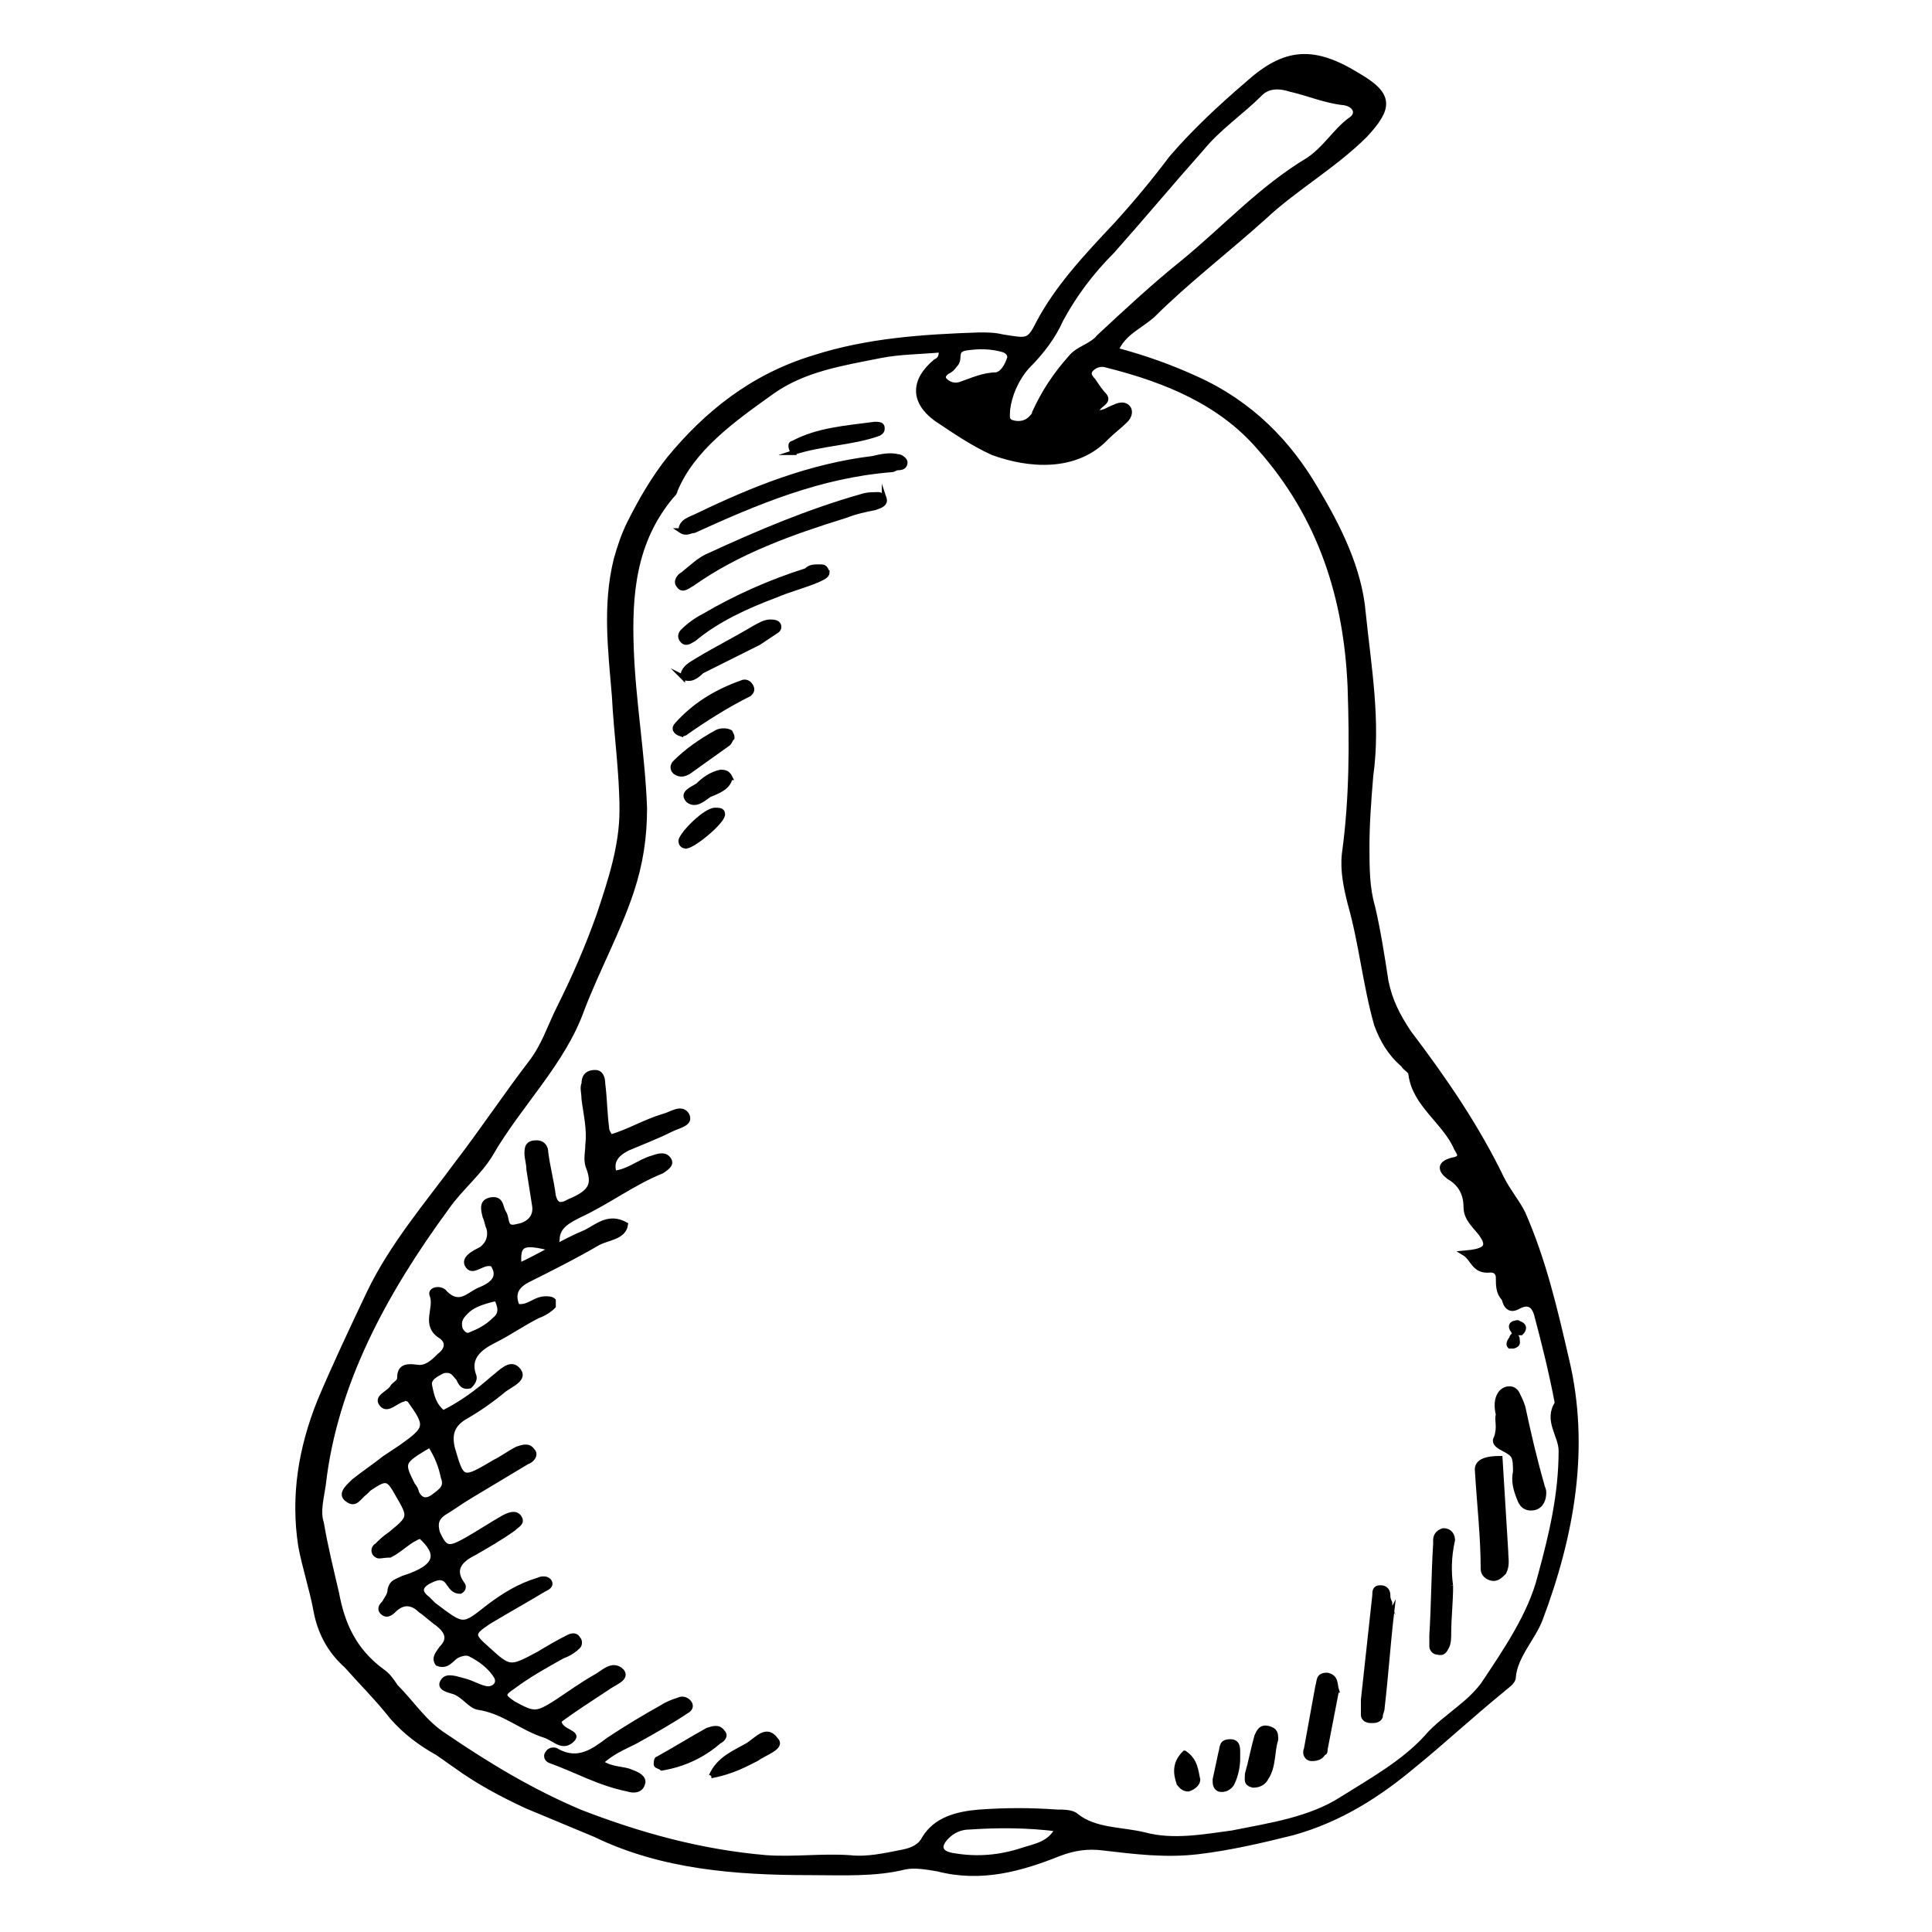 <?xml version="1.0" encoding="UTF-8"?>
<!-- Uploaded to: ICON Repo, www.iconrepo.com, Generator: ICON Repo Mixer Tools -->
<svg width="800px" height="800px" version="1.1" viewBox="144 144 512 512" xmlns="http://www.w3.org/2000/svg">
 <defs>
  <clipPath id="a">
   <path d="m205 148.09h375v503.81h-375z"/>
  </clipPath>
 </defs>
 <path d="m439.8 236.77c7.559 2.016 14.609 4.535 21.16 7.559 14.609 6.551 24.688 17.129 31.738 29.223 6.047 10.078 11.586 21.16 12.594 32.746 1.512 14.609 4.031 28.719 2.016 43.328-0.504 6.047-1.008 12.594-1.008 18.641 0 5.543 0 11.082 1.512 16.121 1.512 6.551 2.519 13.098 3.527 19.648 1.008 5.039 3.023 9.07 6.047 13.602 9.574 12.594 18.137 25.191 24.688 38.793 1.512 3.023 4.031 6.047 5.543 9.07 5.543 12.594 8.566 25.695 11.586 38.793 5.543 23.176 1.512 46.352-7.055 69.023-2.016 5.039-6.551 9.574-7.055 15.113 0 1.512-2.016 2.519-3.023 3.527-8.062 6.551-15.617 13.602-23.68 20.152-9.07 7.559-19.145 14.105-31.738 17.633-8.062 2.016-16.625 4.031-25.191 5.039-8.566 1.008-16.625 0-25.191-1.008-4.031-0.504-7.559 0-11.586 1.512-10.078 4.031-20.656 7.055-32.242 4.031-3.023-0.504-6.047-1.008-8.566-0.504-8.062 2.016-16.625 1.512-25.191 1.512-19.648 0-39.297-1.512-56.93-10.078-6.047-2.519-12.09-5.039-18.137-7.559-6.551-3.023-13.098-6.551-18.641-10.578-1.512-1.008-3.527-2.519-5.039-3.527-4.535-2.519-8.566-5.543-12.09-9.574-3.527-4.535-8.062-9.07-12.09-13.602-4.535-4.031-7.055-9.07-8.062-14.609-1.008-5.543-3.023-11.586-4.031-17.129-2.016-13.098 0-25.695 5.039-38.289 4.031-9.574 8.566-19.145 13.098-28.719 6.047-12.594 15.113-23.176 23.68-34.762 6.551-8.566 12.594-17.633 19.145-26.199 3.527-4.535 5.039-9.574 7.559-14.609 4.031-8.062 7.559-16.121 10.578-24.688 3.023-9.07 6.047-18.137 6.047-27.711 0-10.078-1.512-20.152-2.016-30.23-1.008-12.09-2.519-24.184 0.504-36.273 1.008-3.527 2.016-6.551 3.527-9.574 3.023-6.047 6.551-12.09 10.578-17.129 9.574-11.586 21.664-21.664 38.293-26.699 14.105-4.535 28.719-5.543 43.832-6.047 2.016 0 4.031 0 6.047 0.504 6.551 1.008 7.055 1.512 9.574-3.527 5.039-9.574 12.594-17.633 20.656-26.199 5.039-5.543 10.078-11.586 14.609-17.633 6.047-7.055 13.098-13.602 20.152-19.648 10.078-9.07 17.633-9.574 29.727-2.016 8.566 5.039 8.062 8.566 1.512 15.617-8.062 8.062-18.641 14.105-26.703 21.664-10.078 9.07-20.656 17.129-29.727 26.199-3.531 3.023-7.559 4.535-9.574 9.07zm-46.352 0c-5.543 0.504-11.082 0.504-16.121 1.512-10.078 2.016-20.152 3.527-28.719 9.574-10.578 7.559-21.16 15.113-25.695 26.199 0 0.504-0.504 1.008-1.008 1.512-10.078 12.09-11.082 26.199-10.578 40.305 0.504 14.105 3.023 28.215 3.527 42.32 0 7.559-1.008 14.609-3.527 22.168-3.527 10.578-9.07 20.656-13.098 31.234-5.039 14.105-16.625 25.191-24.184 38.289-3.023 5.039-8.062 9.07-11.586 14.105-16.625 22.672-29.727 46.855-32.746 73.555-0.504 3.527-1.512 7.055-0.504 10.078 1.008 6.047 2.519 12.09 4.031 18.641 1.512 8.062 4.535 15.113 12.09 20.656 1.512 1.008 2.519 2.519 3.527 4.031 4.535 4.535 7.559 9.574 13.098 13.098 11.082 7.559 22.672 14.609 35.77 20.152 15.617 6.047 31.738 10.578 49.375 12.09 7.559 0.504 14.609-0.504 22.168 0 4.535 0.504 9.07-0.504 14.105-1.512 2.519-0.504 4.535-1.512 5.543-3.527 3.023-5.039 8.566-6.551 14.609-7.055 7.055-0.504 13.602-0.504 20.656 0 1.512 0 4.031 0 5.039 1.008 5.039 4.031 12.09 3.527 18.137 5.039 7.559 2.016 15.617 0.504 23.176-0.504 10.078-2.016 20.656-3.527 29.223-9.07 8.062-5.039 16.121-9.574 22.168-16.121 2.519-3.023 6.047-5.543 9.07-8.062 2.519-2.016 4.535-4.031 6.047-6.047 6.047-9.07 12.594-18.641 15.113-28.719 3.023-11.082 5.543-21.664 5.543-33.25 0-4.031-4.031-8.062-1.008-12.594-1.512-8.062-3.527-16.121-5.543-23.68-0.504-1.512-1.512-3.527-4.535-2.016-2.519 1.512-3.527 0-4.031-2.016-1.516-1.508-1.516-3.523-1.516-5.535 0-1.008-0.504-2.016-2.016-2.016-4.535 0.504-4.535-3.023-7.055-4.535 5.543-0.504 7.055-1.512 4.535-5.039-1.512-2.016-4.031-4.031-4.031-7.055 0-3.023-1.008-6.047-4.535-8.062-2.016-1.512-3.023-3.527 1.008-4.535 3.023-0.504 1.512-2.016 1.008-3.023-3.023-7.055-11.082-11.586-12.09-19.648 0-1.008-1.512-1.512-2.016-2.519-3.527-3.023-5.543-6.551-7.055-10.578-3.023-10.578-4.031-21.664-7.055-32.242-1.008-4.031-2.016-8.566-1.512-13.098 2.016-14.609 2.016-29.223 1.512-44.336-1.008-23.176-7.559-44.84-24.184-63.48-10.078-11.586-24.184-17.633-40.305-21.664-1.512-0.504-3.023 0-4.031 1.008-1.008 1.008-0.504 2.016 0.504 3.023 1.008 1.512 2.016 3.023 3.023 4.031 1.512 2.016-2.519 2.519-2.016 4.535 2.016 0 3.023-1.008 4.535-1.512 1.008-0.504 2.519-1.008 3.527 0 1.008 1.008 0.504 2.519-0.504 3.527-1.512 1.512-3.527 3.023-5.039 4.535-8.062 8.566-20.656 7.559-30.23 4.031-5.543-2.519-10.578-6.047-15.113-9.07-6.047-4.535-6.047-10.078 0-15.113 1.012-0.504 1.516-1.008 1.516-3.023zm17.633 15.617c0 1.512-0.504 3.023 1.008 3.527 1.512 0.504 3.527 0.504 5.039-1.008 0.504-0.504 1.008-1.008 1.008-1.512 2.519-5.543 5.543-10.078 9.574-14.609 2.016-2.519 5.543-3.023 7.559-5.543 7.055-6.551 14.609-13.602 22.168-19.648 11.082-9.07 20.656-19.648 33.25-27.207 4.535-3.023 7.055-7.559 11.082-10.578 2.519-1.512 1.512-4.031-1.512-4.535-5.039-0.504-9.574-2.519-14.105-3.527-3.023-1.008-6.047-1.008-8.062 1.008-5.039 5.039-11.082 9.07-15.617 14.609-8.062 9.07-15.617 18.137-23.68 27.207-5.543 5.543-10.078 11.586-13.602 18.137-2.016 4.535-5.039 8.566-9.07 12.594-3.023 3.527-4.535 7.559-5.039 11.086zm13.098 376.34c-8.062-1.008-15.617-1.008-23.176-0.504-2.519 0-4.535 1.008-6.047 2.519-2.519 2.519-2.016 4.535 2.016 5.039 6.047 1.008 12.09 0.504 18.137-1.512 3.027-1.008 7.059-1.512 9.07-5.543zm-12.594-389.95c0-1.008-0.504-1.512-1.512-2.016-3.527-1.008-6.551-1.008-10.078-0.504-3.023 0.504-1.512 2.519-2.519 4.031-0.504 0.504-1.008 1.512-2.016 2.016-1.008 0.504-2.016 1.512-1.008 2.519s2.519 1.512 4.031 1.008c3.023-1.008 6.047-2.519 9.574-2.519 2.016-0.508 3.023-3.027 3.527-4.535z"/>
 <g clip-path="url(#a)">
  <path transform="matrix(5.038 0 0 5.038 148.09 148.09)" d="m57.9 17.6c1.5 0.4 2.9 0.9 4.2 1.5 2.9 1.3 4.9 3.4 6.3 5.8 1.2 2 2.3 4.2 2.5 6.5 0.3 2.9 0.8 5.7 0.4 8.6-0.1 1.2-0.2 2.5-0.2 3.7 0 1.1 0 2.2 0.3 3.2 0.3 1.3 0.5 2.6 0.7 3.9 0.2 1 0.6 1.8 1.2 2.7 1.9 2.5 3.6 5 4.9 7.7 0.3 0.6 0.8 1.2 1.1 1.8 1.1 2.5 1.7 5.1 2.3 7.7 1.1 4.6 0.3 9.2-1.4 13.7-0.4 1-1.3 1.9-1.4 3 0 0.3-0.4 0.5-0.6 0.7-1.6 1.3-3.1 2.7-4.7 4-1.8 1.5-3.8 2.8-6.3 3.5-1.6 0.4-3.3 0.8-5 1-1.7 0.2-3.3 0-5-0.2-0.8-0.1-1.5 0-2.3 0.3-2 0.8-4.1 1.4-6.4 0.8-0.6-0.1-1.2-0.2-1.7-0.1-1.6 0.4-3.3 0.3-5 0.3-3.9 0-7.8-0.3-11.3-2-1.2-0.5-2.4-1-3.6-1.5-1.3-0.6-2.6-1.3-3.7-2.1-0.3-0.2-0.7-0.5-1-0.7-0.9-0.5-1.7-1.1-2.4-1.9-0.7-0.9-1.6-1.8-2.4-2.7-0.9-0.8-1.4-1.8-1.6-2.9-0.2-1.1-0.6-2.3-0.8-3.4-0.4-2.6 0-5.1 1-7.6 0.8-1.9 1.7-3.8 2.6-5.7 1.2-2.5 3-4.6 4.7-6.9 1.3-1.7 2.5-3.5 3.8-5.2 0.7-0.9 1-1.9 1.5-2.9 0.8-1.6 1.5-3.2 2.1-4.9 0.6-1.8 1.2-3.6 1.2-5.5 0-2-0.3-4-0.4-6-0.2-2.4-0.5-4.8 0.1-7.2 0.2-0.7 0.4-1.3 0.7-1.9 0.6-1.2 1.3-2.4 2.1-3.4 1.9-2.3 4.3-4.3 7.601-5.3 2.8-0.9 5.7-1.1 8.7-1.2 0.4 0 0.8 0 1.2 0.1 1.3 0.2 1.4 0.3 1.9-0.7 1-1.9 2.5-3.5 4.1-5.2 1-1.1 2-2.3 2.9-3.5 1.2-1.4 2.6-2.7 4-3.9 2-1.8 3.5-1.9 5.9-0.4 1.7 1 1.6 1.7 0.3 3.1-1.6 1.6-3.7 2.8-5.3 4.3-2 1.8-4.1 3.4-5.9 5.2-0.701 0.6-1.5 0.9-1.9 1.8zm-9.2 0c-1.1 0.1-2.2 0.1-3.2 0.3-2 0.4-4 0.7-5.7 1.9-2.1 1.5-4.2 3-5.1 5.2 0 0.1-0.1 0.2-0.2 0.3-2 2.4-2.2 5.2-2.1 8s0.6 5.6 0.7 8.4c0 1.5-0.2 2.9-0.7 4.4-0.7 2.1-1.8 4.1-2.6 6.2-1 2.8-3.3 5-4.8 7.6-0.6 1-1.6 1.8-2.3 2.8-3.3 4.5-5.9 9.3-6.5 14.6-0.1 0.7-0.3 1.4-0.1 2 0.2 1.2 0.5 2.4 0.8 3.7 0.3 1.6 0.9 3 2.4 4.1 0.3 0.2 0.5 0.5 0.7 0.8 0.9 0.9 1.5 1.9 2.6 2.6 2.2 1.5 4.5 2.9 7.1 4 3.1 1.2 6.3 2.1 9.8 2.4 1.5 0.1 2.9-0.1 4.4 0 0.9 0.1 1.8-0.1 2.8-0.3 0.5-0.1 0.9-0.3 1.1-0.7 0.6-1 1.7-1.3 2.9-1.4 1.4-0.1 2.7-0.1 4.1 0 0.3 0 0.8 0 1 0.2 1 0.8 2.4 0.7 3.6 1 1.5 0.4 3.1 0.1 4.6-0.1 2-0.4 4.1-0.7 5.8-1.8 1.6-1 3.2-1.9 4.4-3.2 0.5-0.6 1.2-1.1 1.8-1.6 0.5-0.4 0.9-0.8 1.2-1.2 1.2-1.8 2.5-3.7 3-5.7 0.6-2.2 1.1-4.3 1.1-6.6 0-0.8-0.8-1.6-0.2-2.5-0.3-1.6-0.7-3.2-1.1-4.7-0.1-0.3-0.3-0.7-0.9-0.4-0.5 0.3-0.7 0-0.8-0.4-0.301-0.299-0.301-0.699-0.301-1.099 0-0.2-0.1-0.4-0.4-0.4-0.9 0.1-0.9-0.6-1.4-0.9 1.1-0.1 1.4-0.3 0.9-1-0.3-0.4-0.8-0.8-0.8-1.4s-0.2-1.2-0.9-1.6c-0.4-0.3-0.6-0.7 0.2-0.9 0.6-0.1 0.3-0.4 0.2-0.6-0.6-1.4-2.2-2.3-2.4-3.9 0-0.2-0.3-0.3-0.4-0.5-0.7-0.6-1.1-1.3-1.4-2.1-0.6-2.1-0.8-4.3-1.4-6.4-0.2-0.8-0.4-1.7-0.3-2.6 0.4-2.9 0.4-5.8 0.3-8.8-0.2-4.6-1.5-8.9-4.8-12.6-2-2.3-4.8-3.5-8-4.3-0.3-0.1-0.6 0-0.8 0.2-0.2 0.2-0.1 0.4 0.1 0.6 0.2 0.3 0.4 0.6 0.6 0.8 0.3 0.4-0.5 0.5-0.4 0.9 0.4 0 0.6-0.2 0.9-0.3 0.2-0.1 0.5-0.2 0.7 0 0.2 0.2 0.1 0.5-0.1 0.7-0.3 0.3-0.7 0.6-1 0.9-1.6 1.7-4.1 1.5-6 0.8-1.1-0.5-2.1-1.2-3-1.8-1.2-0.9-1.2-2 0-3 0.201-0.1 0.301-0.2 0.301-0.6zm3.5 3.1c0 0.3-0.1 0.6 0.2 0.7 0.3 0.1 0.7 0.1 1-0.2 0.1-0.1 0.2-0.2 0.2-0.3 0.5-1.1 1.1-2 1.9-2.9 0.4-0.5 1.1-0.6 1.5-1.1 1.4-1.3 2.9-2.7 4.4-3.9 2.2-1.8 4.1-3.9 6.6-5.4 0.9-0.6 1.4-1.5 2.2-2.1 0.5-0.3 0.3-0.8-0.3-0.9-1-0.1-1.9-0.5-2.8-0.7-0.6-0.2-1.2-0.2-1.6 0.2-1 1-2.2 1.8-3.1 2.9-1.6 1.8-3.1 3.6-4.7 5.4-1.1 1.1-2 2.3-2.7 3.6-0.4 0.9-1 1.7-1.8 2.5-0.6 0.7-0.9 1.5-1 2.2zm2.6 74.7c-1.6-0.2-3.1-0.2-4.6-0.1-0.5 0-0.9 0.2-1.2 0.5-0.5 0.5-0.4 0.9 0.4 1 1.2 0.2 2.4 0.1 3.6-0.3 0.601-0.2 1.401-0.3 1.8-1.1zm-2.5-77.399c0-0.2-0.1-0.3-0.3-0.4-0.7-0.2-1.3-0.2-2-0.1-0.6 0.1-0.3 0.5-0.5 0.8-0.1 0.1-0.2 0.3-0.4 0.4-0.2 0.1-0.4 0.3-0.2 0.5 0.2 0.2 0.5 0.3 0.8 0.2 0.6-0.2 1.2-0.5 1.9-0.5 0.4-0.101 0.6-0.601 0.7-0.9z" fill="none" stroke="#000000" stroke-miterlimit="10" stroke-width=".25"/>
 </g>
 <path transform="matrix(5.038 0 0 5.038 148.09 148.09)" d="m26.4 65.8c1.3-0.6 2.4-1.3 3.6-1.8 0.6-0.3 1.2-0.9 2.1-0.4-0.1 0.7-1 0.7-1.5 1-1.2 0.7-2.4 1.3-3.6 1.9-0.6 0.3-0.9 0.7-0.6 1.4 0.6 0.1 0.9-0.4 1.5-0.4 0.1 0 0.3 0 0.4 0.1v0.3c-0.2 0.2-0.5 0.4-0.8 0.5-0.8 0.4-1.5 0.9-2.3 1.3-0.8 0.4-1.4 0.9-1.1 1.8 0.1 0.2 0 0.4-0.2 0.6-0.4 0.1-0.5-0.2-0.6-0.4-0.2-0.2-0.3-0.5-0.8-0.4-0.4 0.2-0.8 0.4-0.7 0.8 0.1 0.5 0.2 1 0.7 1.4 1-0.5 1.8-1.1 2.6-1.8 0.4-0.3 0.9-0.9 1.3-0.5 0.5 0.5-0.3 0.8-0.7 1.1-0.6 0.5-1.3 1-2 1.4-0.7 0.4-0.9 0.9-0.7 1.7 0.5 1.7 0.5 1.7 2.2 0.7 0.4-0.2 0.8-0.5 1.2-0.7 0.3-0.1 0.6-0.2 0.8 0.1 0.2 0.2 0 0.5-0.3 0.6-1 0.6-2 1.2-3 1.8-0.5 0.3-0.9 0.6-1.4 0.9-0.4 0.3-0.4 0.6-0.3 1 0.4 0.9 0.6 0.9 1.5 0.4 0.7-0.4 1.3-0.8 2-1.2 0.2-0.1 0.6-0.3 0.8 0 0.2 0.3-0.1 0.4-0.3 0.6-0.7 0.5-1.4 0.9-2.1 1.3-0.8 0.4-1.1 0.9-0.6 1.6 0.1 0.1 0.1 0.3-0.1 0.4-0.4 0-0.5-0.3-0.6-0.4-0.3-0.5-0.7-0.3-1.1-0.1-0.5 0.3-0.4 0.6 0 0.9 0.1 0.1 0.2 0.2 0.3 0.3 1.6 1.2 1.5 1.2 2.9 0.1 0.8-0.6 1.6-1.1 2.6-1.4 0.2-0.1 0.5-0.1 0.6 0.1 0.1 0.2-0.1 0.3-0.3 0.4-1 0.6-1.9 1.1-2.9 1.7-0.9 0.6-0.9 0.7-0.1 1.4 1.202 1.096 1.202 1.096 2.701 0.296 0.5-0.3 1-0.6 1.6-0.9 0.2-0.1 0.4-0.1 0.5 0.1 0.1 0.1 0.1 0.3 0 0.4-0.2 0.2-0.5 0.4-0.8 0.5-0.9 0.5-1.8 1-2.6 1.6-0.6 0.4-0.6 0.5 0 0.9 1.1 0.6 1.2 0.6 2.3-0.1 0.6-0.4 1.3-0.9 2-1.3 0.4-0.2 0.9-0.8 1.4-0.3 0.3 0.4-0.4 0.6-0.8 0.9-0.9 0.6-1.7 1.1-2.5 1.7 0 0.6 1.1 0.6 0.7 1-0.5 0.5-0.9 0-1.4-0.2-1.3-0.4-2.2-1.3-3.6-1.5-0.4-0.1-0.7-0.6-1.2-0.8-0.3-0.1-0.9-0.2-0.6-0.6 0.2-0.3 0.7-0.1 1.1 0s0.7 0.3 1.1 0.4c0.4 0.1 0.8-0.2 0.6-0.6-0.3-0.5-0.8-0.9-1.4-1.2-0.2-0.1-0.5 0-0.7 0.1-0.3 0.2-0.5 0.6-1 0.4-0.2-0.3 0-0.5 0.2-0.8 0.5-0.5 0.3-0.9-0.2-1.3-0.3-0.2-0.6-0.5-0.9-0.7-0.4-0.4-0.9-0.5-1.4 0-0.2 0.2-0.4 0.3-0.6 0.1-0.2-0.2 0-0.4 0.1-0.5 0.1-0.2 0.3-0.4 0.3-0.7 0.1-0.4 0.3-0.4 0.7-0.6 1.9-0.6 1.9-1.3 0.9-2.2-0.6 0.2-1 0.7-1.6 1-0.4 0-0.6 0.1-0.7 0-0.2-0.1-0.2-0.4 0-0.5 0.2-0.2 0.4-0.4 0.7-0.6 1.1-0.9 1.1-0.9 0.4-2.1-0.5-0.9-0.6-0.9-1.5-0.3l-0.2 0.2c-0.3 0.2-0.5 0.7-0.9 0.4-0.5-0.3 0-0.7 0.3-1 0.5-0.4 1.1-0.8 1.6-1.2 0.3-0.2 0.6-0.4 0.9-0.6 1.4-1 1.4-1.1 0.4-2.5-0.1 0-0.2-0.1-0.3 0-0.4 0.1-0.8 0.6-1.1 0.3-0.4-0.4 0.3-0.6 0.5-0.9 0.1-0.2 0.4-0.3 0.4-0.5 0-0.5 0.2-0.7 0.9-0.6 0.5 0.1 0.9-0.3 1.2-0.6 0.4-0.3 0.5-0.7 0.1-1-1-0.6-0.2-1.5-0.5-2.2-0.1-0.3 0.5-0.4 0.7-0.1 0.8 0.8 1.3 0 1.9-0.2 0.7-0.3 1-0.7 0.6-1.3-0.5-0.2-1 0.5-1.3 0.1-0.3-0.4 0.3-0.7 0.7-0.9 0.4-0.3 0.5-0.7 0.4-1.1-0.1-0.2-0.1-0.4-0.2-0.6-0.1-0.4-0.2-0.8 0.3-0.9 0.6-0.1 0.5 0.4 0.7 0.7 0.2 0.3 0 0.9 0.7 0.7 0.6-0.1 1-0.5 0.9-1.1-0.1-0.6-0.2-1.3-0.3-1.9 0-0.3-0.1-0.6-0.1-0.8 0-0.3 0-0.6 0.5-0.6 0.4 0 0.5 0.3 0.5 0.5 0.1 0.8 0.3 1.5 0.4 2.3 0.1 0.4 0.3 0.6 0.8 0.3 1.2-0.5 1.4-0.9 1-1.9-0.1-0.4 0-0.7 0-1.1 0.1-0.8-0.1-1.6-0.2-2.4 0-0.3-0.1-0.6 0-0.8 0-0.3 0.1-0.6 0.6-0.6 0.3 0 0.4 0.3 0.4 0.6 0.1 0.8 0.1 1.5 0.2 2.3 0 0.2 0.1 0.3 0.2 0.5 1-0.3 1.8-0.8 2.8-1.1 0.4-0.1 0.9-0.5 1.2-0.1 0.3 0.5-0.4 0.6-0.8 0.8-0.8 0.4-1.6 0.7-2.3 1-0.6 0.3-0.9 0.7-0.7 1.3 0.8-0.1 1.3-0.6 2-0.8 0.3-0.1 0.6-0.2 0.8 0 0.3 0.3 0 0.5-0.3 0.7-1.5 0.6-2.8 1.6-4.3 2.3-0.6 0.3-1.2 0.6-1.2 1.3 0 0.2-0.2 0.4-0.6 0.4-1.3-0.3-1.5-0.1-1.4 1-0.302-0.298-0.202-0.198-0.102 0.002zm-4.599 9.399c-1.5 0.9-1.5 0.9-0.9 2.1 0.1 0.1 0.2 0.3 0.2 0.4 0.2 0.4 0.5 0.5 0.9 0.2 0.4-0.3 0.7-0.5 0.5-1-0.101-0.499-0.3-1.099-0.7-1.7zm3.5-7.7c-0.9 0.2-1.3 0.4-1.6 0.7-0.3 0.3-0.4 0.5-0.3 0.9 0.1 0.2 0.3 0.4 0.5 0.3 0.5-0.2 0.9-0.4 1.3-0.8 0.4-0.3 0.3-0.7 0.1-1.1z" stroke="#000000" stroke-miterlimit="10" stroke-width=".25"/>
 <path transform="matrix(5.038 0 0 5.038 148.09 148.09)" d="m30.8 91.9c0.6 0.4 1.2 0.3 1.6 0.5 0.3 0.1 0.7 0.3 0.6 0.6-0.1 0.4-0.5 0.4-0.8 0.3-1.5-0.3-2.7-1-4.1-1.5-0.2-0.1-0.2-0.3-0.1-0.4 0.1-0.2 0.4-0.2 0.5-0.1 1.1 0.6 1.9 0 2.7-0.6 0.9-0.6 1.9-1.2 2.8-1.7 0.3-0.2 0.6-0.3 0.9-0.4 0.2-0.1 0.4 0 0.5 0.1 0.2 0.2 0.1 0.4-0.1 0.5-0.9 0.6-1.8 1.1-2.7 1.6-0.6 0.3-1.3 0.6-1.8 1.1z" stroke="#000000" stroke-miterlimit="10" stroke-width=".25"/>
 <path transform="matrix(5.038 0 0 5.038 148.09 148.09)" d="m78 73.6c-0.1-0.4-0.1-0.8 0.1-1.1 0.2-0.3 0.7-0.4 0.9 0 0.1 0.2 0.2 0.4 0.3 0.7 0.3 1.4 0.6 2.7 1 4.1 0 0.1 0.1 0.2 0.1 0.4 0 0.3-0.1 0.7-0.5 0.8-0.5 0.1-0.7-0.2-0.8-0.5-0.2-0.5-0.3-0.9-0.2-1.4 0-0.3 0-0.6-0.1-0.8-0.2-0.4-1.2-0.5-0.9-1 0.2-0.599 0-0.899 0.1-1.2z" stroke="#000000" stroke-miterlimit="10" stroke-width=".25"/>
 <path transform="matrix(5.038 0 0 5.038 148.09 148.09)" d="m45.7 25.4c0.1 0.3-0.2 0.4-0.5 0.5-0.5 0.1-1 0.2-1.5 0.4-2.9 0.9-5.7 1.9-8.1 3.6-0.2 0.1-0.5 0.4-0.7 0.1-0.2-0.2 0-0.5 0.2-0.6 0.5-0.4 0.9-0.8 1.4-1 2.6-1.2 5.2-2.3 8-3.1 0.3-0.1 0.6-0.1 0.9-0.1 0.1 0 0.3 0.1 0.3 0.2z" stroke="#000000" stroke-miterlimit="10" stroke-width=".25"/>
 <path transform="matrix(5.038 0 0 5.038 148.09 148.09)" d="m35 27.1c0-0.5 0.5-0.6 0.9-0.8 2.9-1.4 5.9-2.6 9.2-3 0.4-0.1 0.9-0.2 1.3-0.1 0.2 0 0.4 0.2 0.4 0.3 0 0.2-0.1 0.3-0.4 0.3-0.1 0-0.2 0.1-0.3 0.1-3.8 0.3-7.1 1.7-10.4 3.2-0.201 0-0.401 0.2-0.701 0z" stroke="#000000" stroke-miterlimit="10" stroke-width=".25"/>
 <path transform="matrix(5.038 0 0 5.038 148.09 148.09)" d="m78.1 75.9c0.1 1.7 0.2 3.3 0.3 4.9 0 0.4 0.1 0.7-0.1 1.1-0.2 0.2-0.4 0.4-0.7 0.3-0.3-0.1-0.4-0.3-0.4-0.5 0-1.7-0.2-3.4-0.3-5.1-0.1-0.6 0.6-0.7 1.2-0.7z" stroke="#000000" stroke-miterlimit="10" stroke-width=".25"/>
 <path transform="matrix(5.038 0 0 5.038 148.09 148.09)" d="m72.4 84c-0.2 1.7-0.3 3.3-0.5 5 0 0.2-0.1 0.3-0.1 0.5-0.1 0.2-0.3 0.2-0.5 0.2-0.2 0-0.4-0.1-0.4-0.3v-0.8c0.2-1.8 0.4-3.7 0.6-5.5 0-0.2 0-0.4 0.3-0.4 0.3 0 0.4 0.2 0.4 0.4 0 0.1 0 0.2 0.1 0.4 0 0.1 0 0.3 0.1 0.5-0.1 0-0.1 0 0 0z" stroke="#000000" stroke-miterlimit="10" stroke-width=".25"/>
 <path transform="matrix(5.038 0 0 5.038 148.09 148.09)" d="m75.5 82.6c0 0.9-0.1 1.7-0.1 2.5 0 0.2 0 0.5-0.1 0.7-0.1 0.2-0.2 0.4-0.5 0.3-0.2 0-0.3-0.2-0.3-0.3v-0.6c0.1-1.6 0.1-3.2 0.2-4.8v-0.2c0-0.2 0.1-0.4 0.4-0.5 0.4 0 0.5 0.3 0.5 0.5-0.2 0.9-0.2 1.7-0.1 2.401z" stroke="#000000" stroke-miterlimit="10" stroke-width=".25"/>
 <path transform="matrix(5.038 0 0 5.038 148.09 148.09)" d="m42.7 29.3c0 0.2-0.3 0.3-0.5 0.4-0.7 0.3-1.5 0.5-2.2 0.8-1.6 0.6-3.1 1.3-4.3 2.3-0.2 0.1-0.4 0.3-0.6 0.1-0.2-0.2-0.1-0.4 0-0.5 0.3-0.3 0.7-0.6 1.1-0.8 1.7-1 3.5-1.8 5.4-2.4 0.2-0.2 0.4-0.2 0.7-0.2 0.199 0 0.299 0 0.399 0.3z" stroke="#000000" stroke-miterlimit="10" stroke-width=".25"/>
 <path transform="matrix(5.038 0 0 5.038 148.09 148.09)" d="m69.5 88.1c-0.2 1-0.4 2.1-0.6 3.1 0 0.1 0 0.2-0.1 0.2-0.1 0.2-0.3 0.3-0.6 0.3-0.3 0-0.4-0.3-0.3-0.5 0.2-1.1 0.4-2.2 0.6-3.3 0.1-0.3 0-0.6 0.5-0.6 0.5 0.1 0.4 0.5 0.5 0.8z" stroke="#000000" stroke-miterlimit="10" stroke-width=".25"/>
 <path transform="matrix(5.038 0 0 5.038 148.09 148.09)" d="m35.1 34.8c0-0.5 0.5-0.7 0.8-0.9 1-0.6 2-1.1 3-1.7 0.2-0.1 0.5-0.3 0.8-0.3 0.1 0 0.3 0 0.4 0.1 0.1 0.1 0.1 0.3-0.1 0.4-0.3 0.2-0.6 0.4-0.9 0.6-1 0.5-2 1-3 1.5-0.3 0.3-0.6 0.5-1 0.3z" stroke="#000000" stroke-miterlimit="10" stroke-width=".25"/>
 <path transform="matrix(5.038 0 0 5.038 148.09 148.09)" d="m35 37.8c-0.3-0.1-0.4-0.3-0.2-0.5 0.9-1 2-1.7 3.4-2.2 0.2-0.1 0.4 0 0.5 0.2 0.1 0.2 0 0.3-0.1 0.4-1.2 0.6-2.3 1.3-3.3 2-0.1 0.099-0.2 0.099-0.3 0.099z" stroke="#000000" stroke-miterlimit="10" stroke-width=".25"/>
 <path transform="matrix(5.038 0 0 5.038 148.09 148.09)" d="m40.9 23c-0.2-0.4-0.1-0.5 0-0.5 1.3-0.7 2.8-0.8 4.3-1 0.2 0 0.4 0 0.4 0.2 0 0.1 0 0.2-0.2 0.3-1.4 0.5-3 0.5-4.5 1z" stroke="#000000" stroke-miterlimit="10" stroke-width=".25"/>
 <path transform="matrix(5.038 0 0 5.038 148.09 148.09)" d="m66.3 90.7c-0.2 0.6-0.1 1.4-0.5 2-0.1 0.2-0.3 0.4-0.7 0.4-0.4-0.1-0.3-0.3-0.3-0.6 0.2-0.7 0.3-1.3 0.5-2 0.1-0.2 0.2-0.5 0.6-0.4 0.4 0.1 0.4 0.3 0.4 0.6z" stroke="#000000" stroke-miterlimit="10" stroke-width=".25"/>
 <path transform="matrix(5.038 0 0 5.038 148.09 148.09)" d="m34 92.2c-0.1-0.1-0.3-0.1-0.3-0.2s0-0.3 0.1-0.3c0.9-0.5 1.7-1 2.6-1.5 0.3-0.1 0.6-0.2 0.8 0.1 0.2 0.2 0 0.4-0.2 0.5-0.8 0.7-1.8 1.2-3 1.4z" stroke="#000000" stroke-miterlimit="10" stroke-width=".25"/>
 <path transform="matrix(5.038 0 0 5.038 148.09 148.09)" d="m37.7 38c-0.1 0.1-0.1 0.2-0.2 0.3-0.7 0.5-1.4 1-2.1 1.5-0.2 0.1-0.4 0.2-0.7 0-0.2-0.2-0.1-0.4 0-0.5 0.6-0.6 1.3-1.1 2.2-1.6 0.2-0.1 0.5-0.1 0.7 0 0.1 0.2 0.1 0.2 0.1 0.3z" stroke="#000000" stroke-miterlimit="10" stroke-width=".25"/>
 <path transform="matrix(5.038 0 0 5.038 148.09 148.09)" d="m36.6 92.6c0.4-0.9 1.2-1.2 1.9-1.6 0.5-0.3 1-1 1.5-0.3 0.4 0.4-0.6 0.7-1 1-0.601 0.3-1.3 0.7-2.401 0.9z" stroke="#000000" stroke-miterlimit="10" stroke-width=".25"/>
 <path transform="matrix(5.038 0 0 5.038 148.09 148.09)" d="m64.3 91.7c0 0.4-0.1 0.9-0.3 1.3-0.1 0.2-0.4 0.4-0.7 0.3-0.2-0.1-0.2-0.3-0.2-0.5 0.1-0.5 0.2-0.9 0.3-1.4 0.1-0.3 0-0.6 0.5-0.6 0.4 0 0.4 0.3 0.4 0.6v0.3z" stroke="#000000" stroke-miterlimit="10" stroke-width=".25"/>
 <path transform="matrix(5.038 0 0 5.038 148.09 148.09)" d="m35.3 43.7c-0.2 0-0.3-0.1-0.3-0.3 0.1-0.4 1.3-1.6 1.8-1.6 0.2 0 0.4 0 0.4 0.2 0.1 0.301-1.4 1.6-1.9 1.7z" stroke="#000000" stroke-miterlimit="10" stroke-width=".25"/>
 <path transform="matrix(5.038 0 0 5.038 148.09 148.09)" d="m37.6 40.1c-0.1 0.5-0.6 0.7-1.1 0.9-0.3 0.2-0.7 0.6-1.1 0.3-0.4-0.4 0.2-0.6 0.5-0.8 0.3-0.3 0.7-0.6 1.2-0.7 0.3 0 0.4 0.1 0.5 0.3z" stroke="#000000" stroke-miterlimit="10" stroke-width=".25"/>
 <path transform="matrix(5.038 0 0 5.038 148.09 148.09)" d="m61.5 91.4c0.6 0.4 0.6 1 0.7 1.4 0 0.2-0.2 0.4-0.5 0.5-0.3 0-0.4-0.2-0.5-0.3-0.2-0.6-0.2-1.1 0.3-1.6z" stroke="#000000" stroke-miterlimit="10" stroke-width=".25"/>
 <path transform="matrix(5.038 0 0 5.038 148.09 148.09)" d="m78.9 69.4c0-0.1-0.1-0.1-0.1-0.2-0.1-0.1-0.2-0.3 0-0.4 0.1 0 0.2-0.1 0.3 0 0.3 0.1 0.3 0.3 0.1 0.5-0.2 0-0.3 0-0.3 0.1z" stroke="#000000" stroke-miterlimit="10" stroke-width=".25"/>
 <path transform="matrix(5.038 0 0 5.038 148.09 148.09)" d="m78.9 69.4c0 0.1 0.1 0.1 0.1 0.2 0 0.2 0.1 0.3-0.2 0.4h-0.2c-0.1-0.1 0-0.3 0.1-0.4 7.75e-4 -0.1 0.1-0.2 0.2-0.2z" stroke="#000000" stroke-miterlimit="10" stroke-width=".25"/>
</svg>